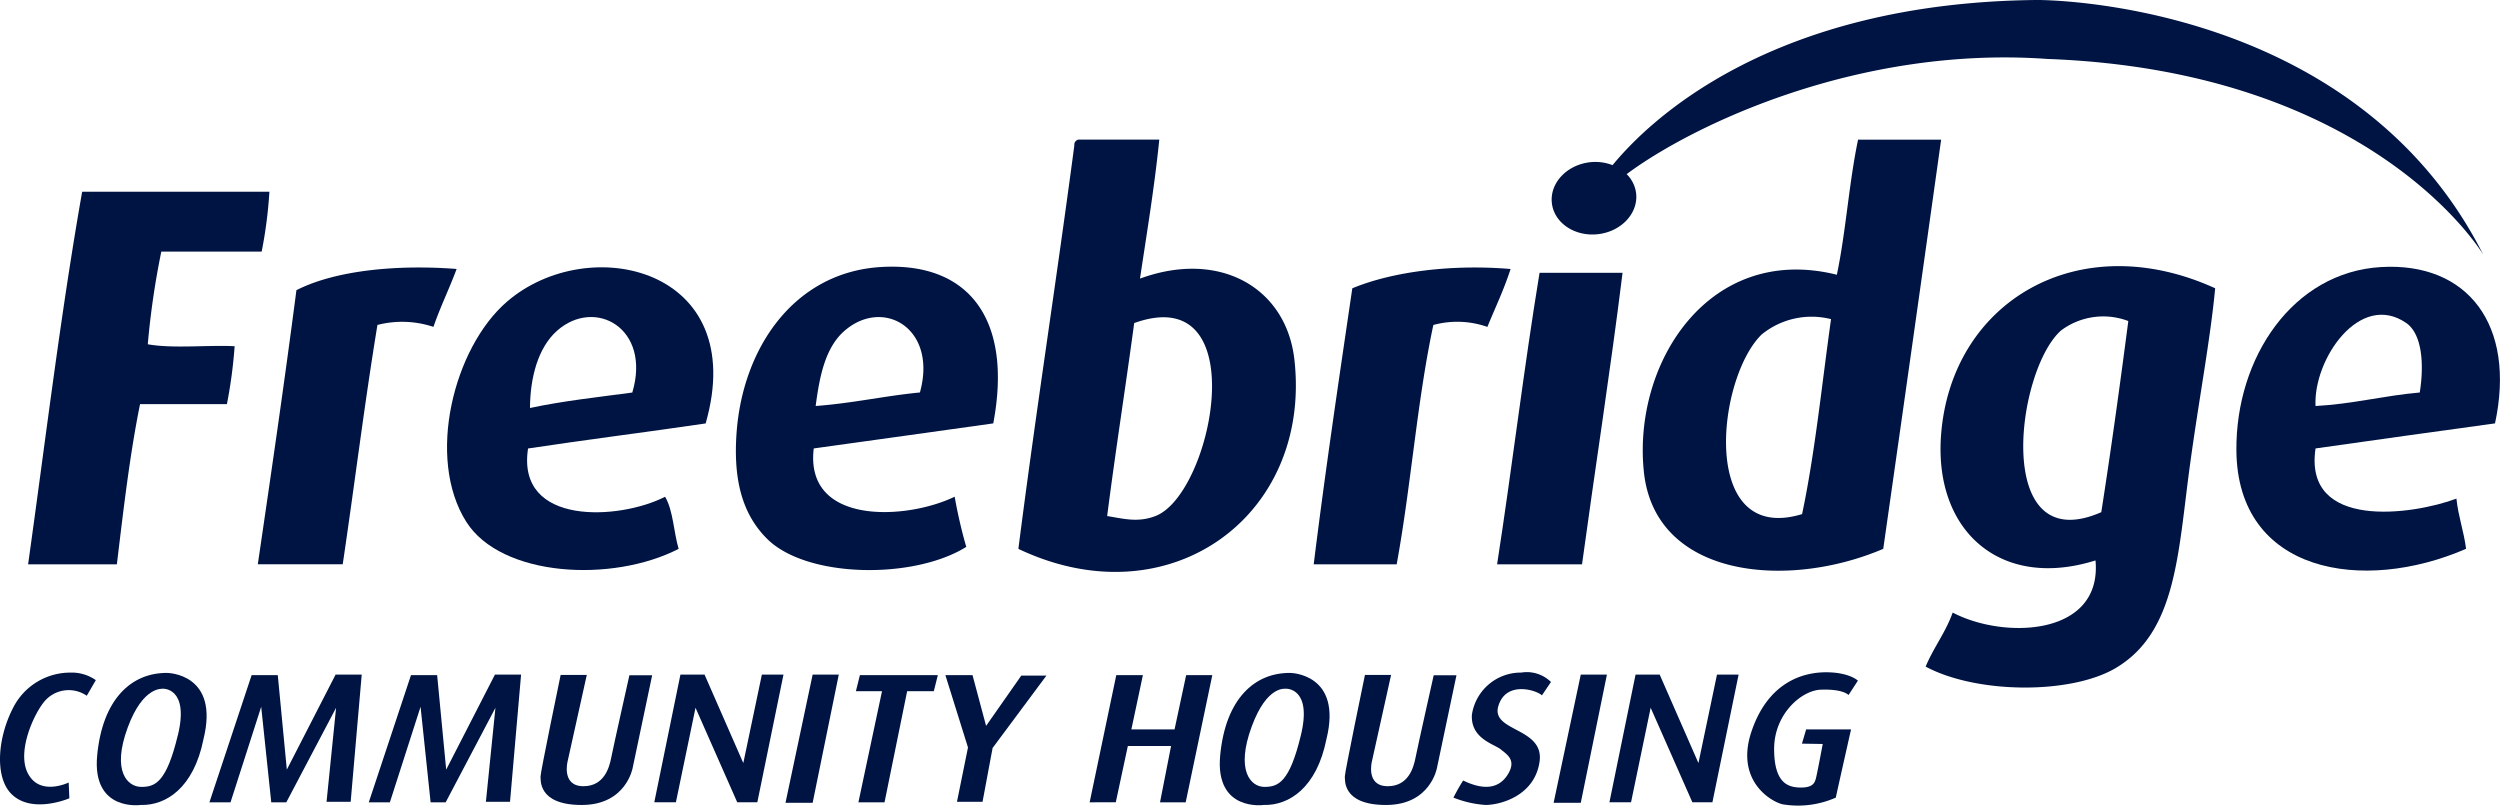 <svg xmlns="http://www.w3.org/2000/svg" xmlns:xlink="http://www.w3.org/1999/xlink" width="269.438" height="86.84" viewBox="0 0 269.438 86.84">
  <defs>
    <clipPath id="clip-path">
      <rect id="Rectangle_4" data-name="Rectangle 4" width="269.438" height="86.84" fill="#001443"/>
    </clipPath>
  </defs>
  <g id="Group_2" data-name="Group 2" transform="translate(0 0)">
    <g id="Group_1" data-name="Group 1" transform="translate(0 0)" clip-path="url(#clip-path)">
      <path id="Path_1" data-name="Path 1" d="M115.731,0C87.1.28,73.972,12.965,70,17.8a5.147,5.147,0,0,0-2.462-.311c-2.507.3-4.331,2.275-4.078,4.416s2.494,3.63,5,3.332,4.331-2.275,4.078-4.413a3.491,3.491,0,0,0-1.02-2.056C78.582,13.51,96.484,4.89,116.888,6.356c35.248,1.3,46.952,21.094,46.952,21.094C149.827-.29,115.731,0,115.731,0" transform="translate(103.794 -0.001)" fill="#001443"/>
      <path id="Path_2" data-name="Path 2" d="M71.384,29.426c-.867-7.748-8.038-11.892-16.642-8.739.741-4.945,1.555-9.817,2.08-14.979H48.083a.57.57,0,0,0-.417.625c-1.93,14.573-4.165,28.842-6.031,43.481,16.212,7.713,31.639-3.5,29.749-20.388M56.405,46.277c-1.89.73-3.453.282-5.2,0,.894-7.012,1.977-13.834,2.913-20.8,13.059-4.674,8.48,18.416,2.288,20.8" transform="translate(68.121 9.34)" fill="#001443" fill-rule="evenodd"/>
      <path id="Path_3" data-name="Path 3" d="M90.371,5.709c-.978,4.64-1.313,9.92-2.288,14.562-13.716-3.422-22.02,9.451-20.8,21.221,1.184,11.475,15.474,12.738,25.8,8.32q3.148-22.021,6.24-44.1ZM84.336,46.068c-11.072,3.366-9.229-14.578-4.368-19.349a8.517,8.517,0,0,1,7.489-1.663c-.994,7.052-1.719,14.37-3.121,21.013" transform="translate(109.884 9.34)" fill="#001443" fill-rule="evenodd"/>
      <path id="Path_4" data-name="Path 4" d="M27.155,7.84a48.33,48.33,0,0,1-.833,6.451H15.505a87.976,87.976,0,0,0-1.458,9.986c2.7.482,6.311.069,9.361.208a52.034,52.034,0,0,1-.83,6.24H13.215c-1.112,5.473-1.787,11.388-2.5,17.267H1.149C3.034,34.552,4.674,20.865,6.975,7.84Z" transform="translate(1.88 12.827)" fill="#001443" fill-rule="evenodd"/>
      <path id="Path_5" data-name="Path 5" d="M31.969,11.094c-.788,2.125-1.753,4.073-2.5,6.242a10.683,10.683,0,0,0-6.034-.208c-1.395,8.449-2.467,17.227-3.743,25.795H10.54c1.439-9.793,2.871-19.6,4.162-29.541,4.278-2.18,10.987-2.771,17.267-2.288" transform="translate(17.245 17.893)" fill="#001443" fill-rule="evenodd"/>
      <path id="Path_6" data-name="Path 6" d="M46.151,27.751c4.8-16.766-12.619-20.72-21.429-13.107C18.988,19.6,16,31.483,20.353,38.361c3.762,5.939,15.7,6.606,22.884,2.913-.535-1.822-.583-4.133-1.458-5.618-4.882,2.51-16.067,3.2-14.77-5.2,6.324-.96,12.8-1.764,19.141-2.7m-16.02-9.986c4.07-3.625,10.189-.293,8.114,6.656-3.735.5-7.545.915-11.027,1.666.018-3.224.841-6.48,2.913-8.322" transform="translate(29.902 17.881)" fill="#001443" fill-rule="evenodd"/>
      <path id="Path_7" data-name="Path 7" d="M57.827,27.789q-9.668,1.356-19.349,2.7c-1,8.333,10.02,7.713,15.187,5.2a53.127,53.127,0,0,0,1.25,5.409c-5.657,3.532-17.143,3.38-21.429-.833-2.839-2.789-3.67-6.662-3.327-11.441.656-9.2,6.224-17.346,15.6-17.891,9.606-.559,14.151,5.826,12.068,16.85M41.807,17.8c-2.048,1.771-2.692,4.787-3.121,8.114,3.944-.29,7.379-1.083,11.235-1.458,1.914-6.907-3.944-10.265-8.114-6.656" transform="translate(49.224 17.842)" fill="#001443" fill-rule="evenodd"/>
      <path id="Path_8" data-name="Path 8" d="M74.927,11.1c-.706,2.206-1.655,4.168-2.5,6.242a9.8,9.8,0,0,0-5.823-.208c-1.753,8.164-2.412,17.42-3.954,25.795H53.709c1.244-10.054,2.713-19.892,4.16-29.749,4.471-1.851,10.879-2.6,17.058-2.08" transform="translate(87.876 17.891)" fill="#001443" fill-rule="evenodd"/>
      <path id="Path_9" data-name="Path 9" d="M109.933,13.267c-.509,5.452-1.769,12.108-2.7,18.93-1.318,9.614-1.434,18.189-8.114,22.054-4.821,2.784-14.863,2.742-20.391-.208.857-2.059,2.151-3.677,2.916-5.826,5.549,2.921,16.133,2.541,15.392-5.618C86.8,45.815,79.606,39.43,80.392,29.076,81.483,14.7,95.2,6.552,109.933,13.267M93.291,17.843c-4.856,4.368-7.323,24.682,4.368,19.555,1.06-6.778,2.009-13.663,2.913-20.6a7.592,7.592,0,0,0-7.281,1.041" transform="translate(128.807 17.802)" fill="#001443" fill-rule="evenodd"/>
      <path id="Path_10" data-name="Path 10" d="M119.31,27.787c-6.456.894-12.925,1.777-19.347,2.7-1.318,8.852,10.479,7.17,15.184,5.409.206,1.945.793,3.506,1.041,5.407C105.1,46.135,91.538,43.947,91.432,30.7c-.079-10.007,6.087-19.212,15.6-19.763,9.3-.543,14.559,6.208,12.274,16.85M109.74,16.968c-5.014-3.456-10.038,3.93-9.777,8.947,4.012-.216,7.342-1.118,11.233-1.458.488-3.053.25-6.314-1.455-7.489" transform="translate(149.595 17.844)" fill="#001443" fill-rule="evenodd"/>
      <path id="Path_11" data-name="Path 11" d="M74.728,11.154c-1.313,10.616-2.937,20.92-4.368,31.415H61.207c1.611-10.386,2.879-21.115,4.576-31.415Z" transform="translate(100.143 18.249)" fill="#001443" fill-rule="evenodd"/>
      <path id="Path_12" data-name="Path 12" d="M8.562,41.342l4.55-13.708H15.93l.975,10.186,5.254-10.239h2.818L23.786,41.286h-2.6l1.028-10.131L16.85,41.342H15.226L14.143,31.048,10.837,41.342Z" transform="translate(14.008 45.126)" fill="#001443"/>
      <path id="Path_13" data-name="Path 13" d="M15.077,41.342l4.55-13.708h2.818L23.42,37.82l5.254-10.239h2.818L30.3,41.286H27.7l1.028-10.131L23.365,41.342H21.741L20.658,31.048,17.352,41.342Z" transform="translate(24.668 45.126)" fill="#001443"/>
      <path id="Path_14" data-name="Path 14" d="M29.568,27.58,26.75,41.341h2.33l2.114-10.186,4.495,10.186h2.167L40.674,27.58h-2.33l-2,9.535L32.167,27.58Z" transform="translate(43.766 45.124)" fill="#001443"/>
      <path id="Path_15" data-name="Path 15" d="M35.04,27.58h2.818L35.04,41.4H32.114Z" transform="translate(52.543 45.124)" fill="#001443"/>
      <path id="Path_16" data-name="Path 16" d="M68.617,27.58,65.8,41.341h2.33l2.114-10.186,4.495,10.186H76.9L79.723,27.58h-2.33l-2,9.535L71.216,27.58Z" transform="translate(107.656 45.124)" fill="#001443"/>
      <path id="Path_17" data-name="Path 17" d="M66.444,27.58h2.818L66.444,41.4H63.518Z" transform="translate(103.924 45.124)" fill="#001443"/>
      <path id="Path_18" data-name="Path 18" d="M35.424,27.6h8.4l-.435,1.735H40.517L38.079,41.309H35.263l2.544-11.973H34.992Z" transform="translate(57.252 45.159)" fill="#001443"/>
      <path id="Path_19" data-name="Path 19" d="M38.65,27.6h2.926l1.463,5.473,3.791-5.417h2.71l-5.8,7.8-1.083,5.8H39.9L41.088,35.4Z" transform="translate(63.237 45.159)" fill="#001443"/>
      <path id="Path_20" data-name="Path 20" d="M47.42,27.6H50.29l-1.244,5.852H53.7L54.951,27.6h2.818L54.9,41.309H52.133l1.192-6.068H48.666l-1.3,6.068H44.549Z" transform="translate(72.888 45.159)" fill="#001443"/>
      <path id="Path_21" data-name="Path 21" d="M9.353,29.992l.975-1.679A4.531,4.531,0,0,0,7.565,27.5a6.9,6.9,0,0,0-6.124,3.738C-.29,34.544-.58,38.767,1.226,40.576c2.222,2.22,6.25.469,6.25.469l-.074-1.7S4.584,40.721,3.213,38.7c-1.59-2.238.324-6.538,1.516-8.019a3.424,3.424,0,0,1,4.624-.685" transform="translate(0 44.99)" fill="#001443"/>
      <path id="Path_22" data-name="Path 22" d="M11.55,27.512C7.72,27.475,4.578,30.293,4,36.4S8.7,41.742,8.7,41.742c2.71.074,5.707-1.84,6.754-7.078,1.771-7.115-3.9-7.152-3.9-7.152M12.7,34.195c-1.228,5.127-2.457,5.6-3.938,5.6S5.545,38.136,7.29,33.4c1.661-4.516,3.754-4.152,3.788-4.189,0,0,2.855-.142,1.627,4.985" transform="translate(6.473 45.013)" fill="#001443"/>
      <path id="Path_23" data-name="Path 23" d="M57.46,27.512c-3.828-.037-6.97,2.781-7.547,8.886s4.695,5.343,4.695,5.343c2.71.074,5.707-1.84,6.754-7.078,1.769-7.115-3.9-7.152-3.9-7.152m1.157,6.683c-1.228,5.127-2.457,5.6-3.938,5.6s-3.116-1.764-1.371-6.5c1.661-4.516,3.648-4.044,3.683-4.081,0,0,2.855-.142,1.626,4.985" transform="translate(81.592 45.013)" fill="#001443"/>
      <path id="Path_24" data-name="Path 24" d="M24.266,27.594h2.818l-2.059,9.282s-.722,2.71,1.7,2.71c2.2,0,2.781-1.951,3-3.108.2-1.036,1.951-8.847,1.951-8.847h2.454L32.032,37.6s-.688,4.01-5.491,4.01-4.4-2.781-4.442-3.071,2.167-10.943,2.167-10.943" transform="translate(36.157 45.147)" fill="#001443"/>
      <path id="Path_25" data-name="Path 25" d="M57.149,27.594h2.818l-2.059,9.282s-.722,2.71,1.7,2.71c2.2,0,2.781-1.951,3-3.108.2-1.036,1.951-8.847,1.951-8.847h2.454L64.915,37.6s-.685,4.01-5.491,4.01-4.4-2.781-4.442-3.071,2.167-10.943,2.167-10.943" transform="translate(89.958 45.147)" fill="#001443"/>
      <path id="Path_26" data-name="Path 26" d="M68.957,29.976l.975-1.445a3.718,3.718,0,0,0-3.213-1.012,5.329,5.329,0,0,0-5.309,4.55c-.145,2.565,2.383,3.142,3.105,3.722s1.661,1.155.83,2.6-2.346,1.988-4.877.759c-.54.83-1.047,1.843-1.047,1.843a11.331,11.331,0,0,0,3.467.793c1.518,0,5.275-.938,5.815-4.658s-5.272-3.216-4.442-6,4.152-1.7,4.695-1.155" transform="translate(97.223 44.969)" fill="#001443"/>
      <path id="Path_27" data-name="Path 27" d="M82.351,29.941l1.01-1.553s-.938-.9-3.43-.9-6.213,1.049-8.019,6.321,1.988,7.584,3.324,7.908a10.087,10.087,0,0,0,5.742-.72c.4-1.843,1.645-7.352,1.645-7.352h-4.84l-.453,1.534,2.241.037s-.651,3.469-.759,3.793-.253.9-1.553.9-2.926-.327-2.926-4.155,3.034-6.393,5.13-6.393c2.346-.074,2.889.577,2.889.577" transform="translate(116.875 44.967)" fill="#001443"/>
    </g>
  </g>
</svg>
